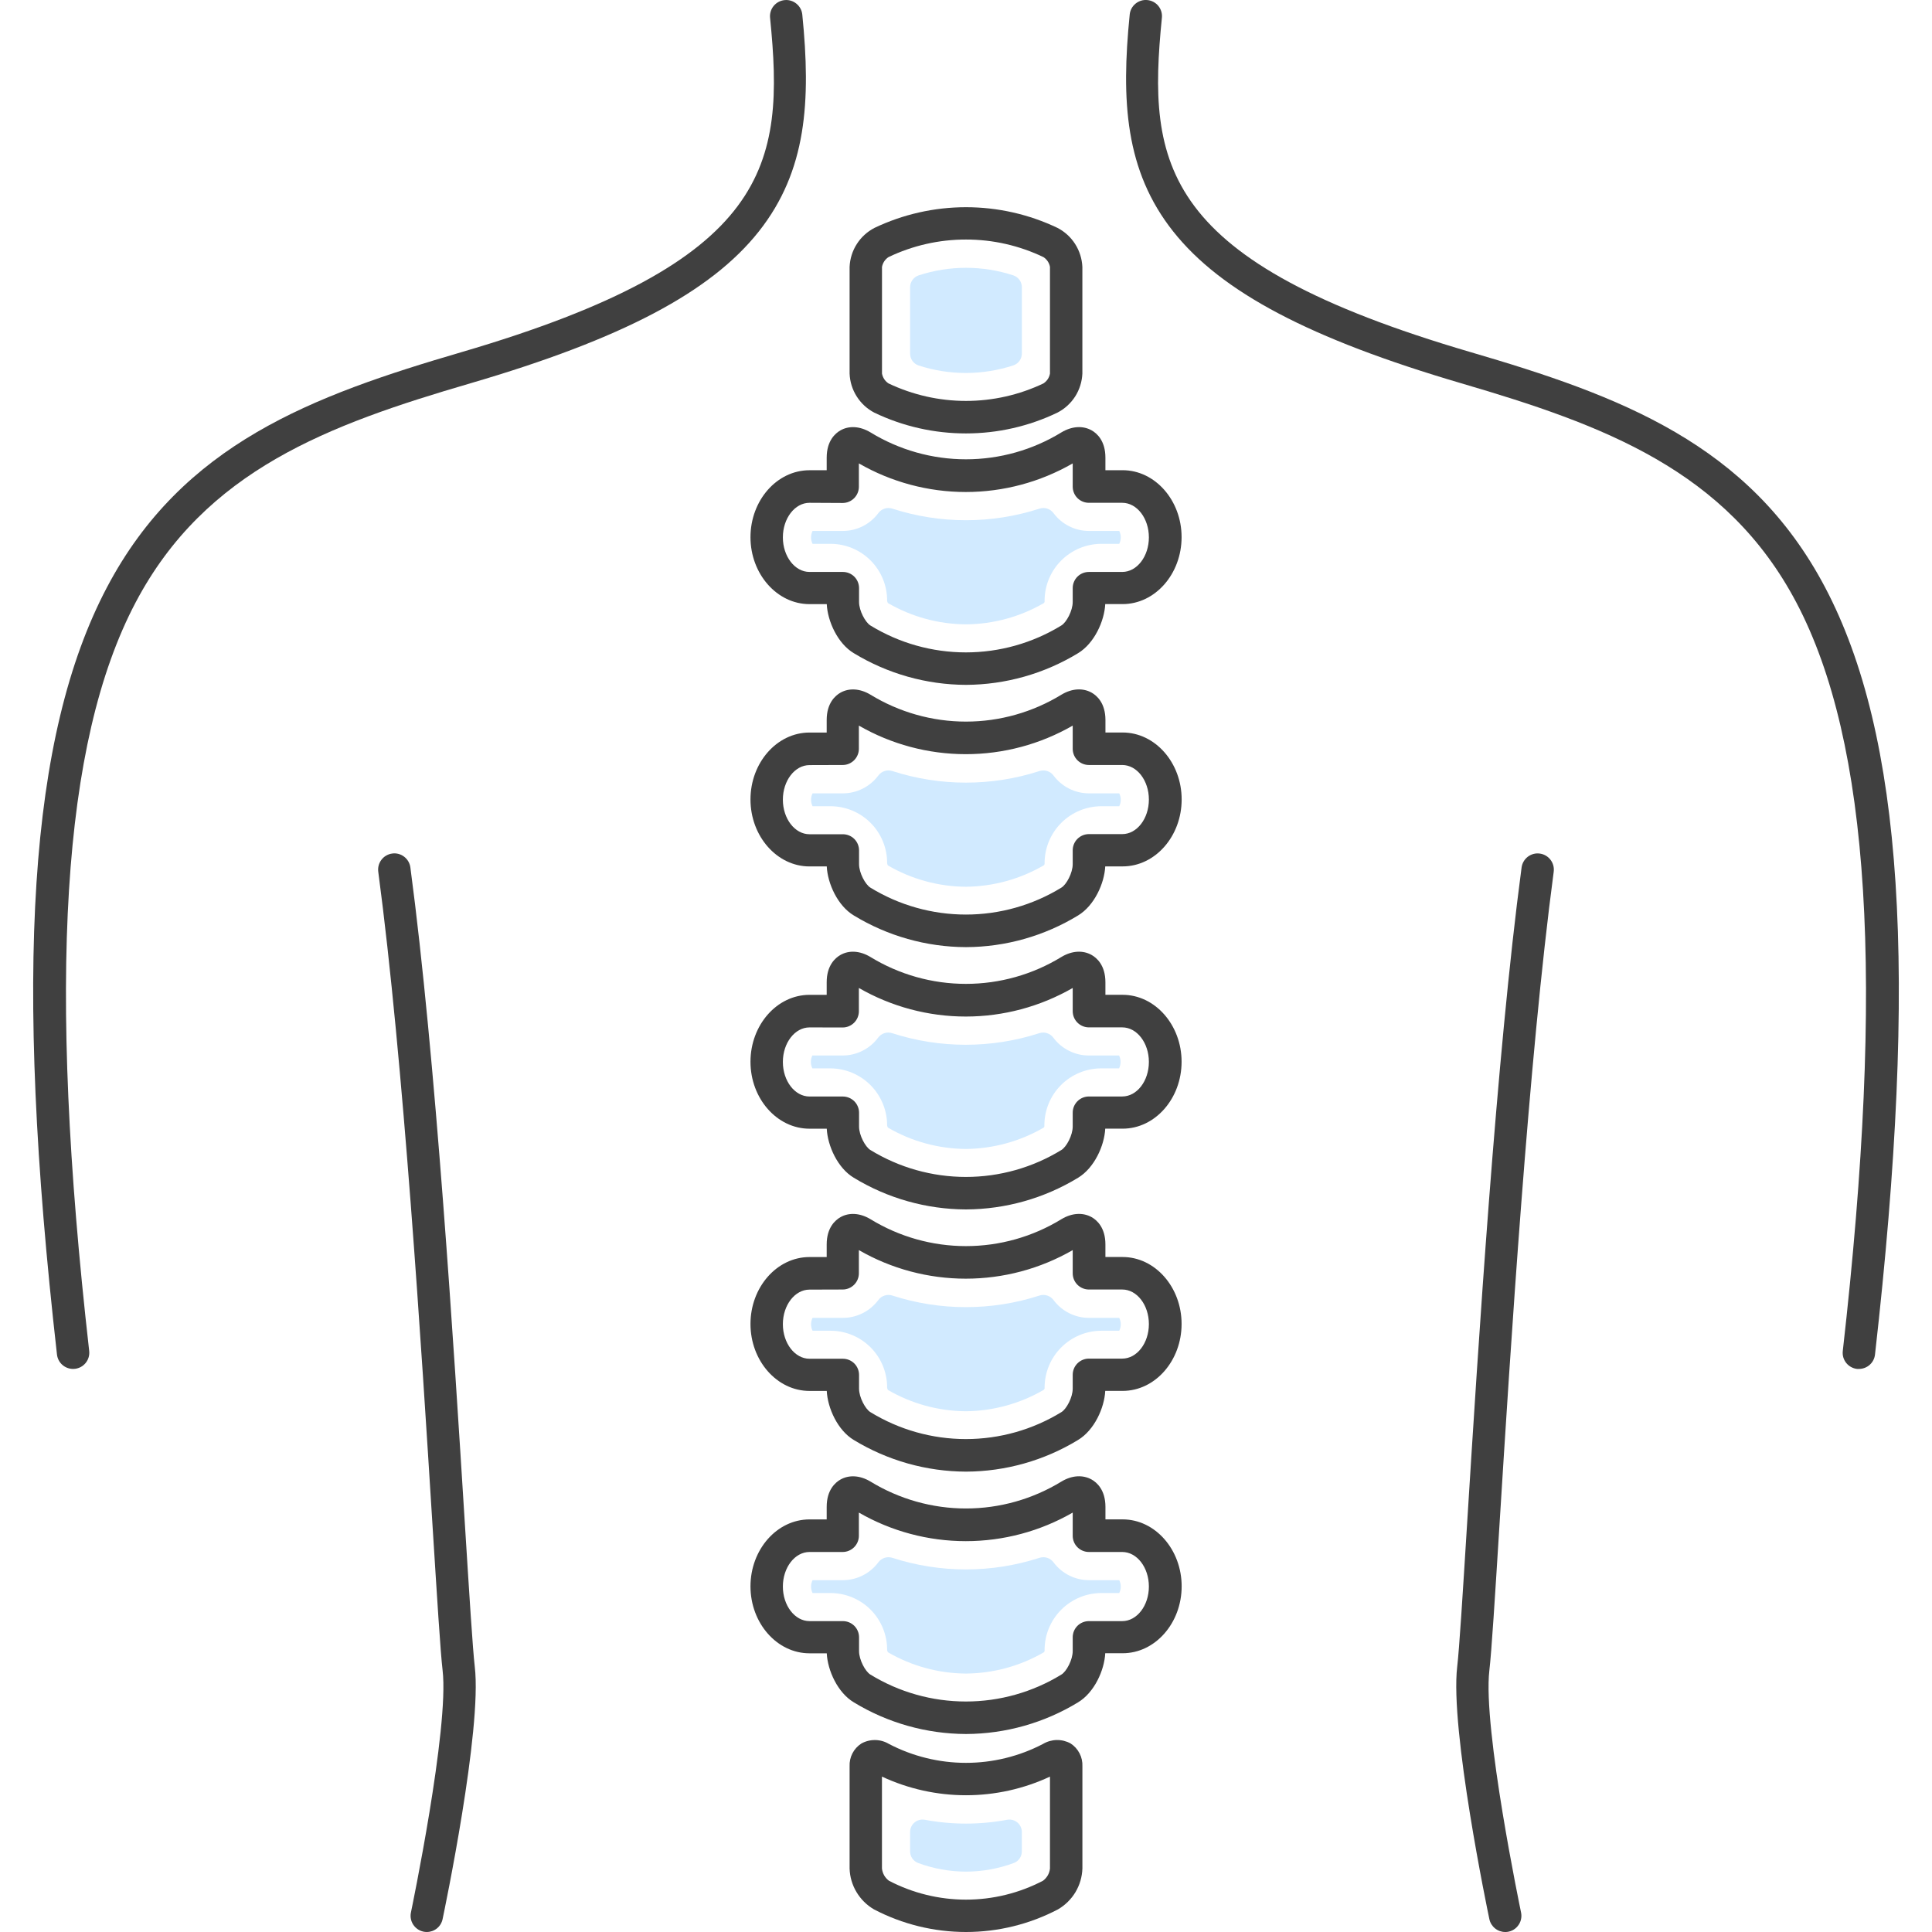 <svg width="56" height="56" viewBox="0 0 56 56" fill="none" xmlns="http://www.w3.org/2000/svg">
<path d="M12.37 56C12.3 56 12.231 55.984 12.168 55.954C12.106 55.924 12.05 55.88 12.006 55.826C11.962 55.772 11.931 55.709 11.914 55.641C11.898 55.573 11.896 55.503 11.911 55.435C11.922 55.381 13.025 50.084 12.829 48.416C12.766 47.881 12.67 46.326 12.534 44.173C12.219 39.142 11.693 30.733 10.964 25.267C10.956 25.206 10.96 25.143 10.976 25.084C10.992 25.024 11.02 24.968 11.057 24.92C11.095 24.871 11.141 24.829 11.195 24.799C11.248 24.768 11.307 24.748 11.368 24.74C11.429 24.731 11.491 24.735 11.551 24.751C11.611 24.767 11.666 24.795 11.715 24.832C11.764 24.87 11.805 24.916 11.836 24.97C11.867 25.023 11.887 25.082 11.895 25.143C12.628 30.641 13.156 39.075 13.471 44.114C13.605 46.252 13.702 47.797 13.761 48.306C13.98 50.126 12.876 55.403 12.829 55.626C12.807 55.732 12.75 55.827 12.666 55.895C12.582 55.963 12.478 56 12.37 56Z" fill="#404040"/>
<path d="M2.118 39.679C2.004 39.679 1.893 39.637 1.807 39.561C1.721 39.485 1.666 39.38 1.652 39.266C0.395 28.171 0.841 21.313 3.098 17.028C5.292 12.861 9.052 11.473 13.38 10.206C22.359 7.575 22.75 4.791 22.321 0.516C22.309 0.392 22.346 0.269 22.425 0.172C22.504 0.076 22.618 0.015 22.742 0.003C22.866 -0.01 22.989 0.028 23.085 0.107C23.182 0.186 23.243 0.299 23.255 0.423C23.506 2.925 23.386 4.951 21.995 6.709C20.604 8.467 18.027 9.824 13.642 11.108C9.525 12.311 5.952 13.624 3.929 17.466C1.795 21.518 1.367 28.411 2.585 39.156C2.592 39.218 2.587 39.28 2.57 39.339C2.553 39.398 2.525 39.453 2.486 39.502C2.448 39.55 2.4 39.59 2.347 39.62C2.293 39.65 2.233 39.669 2.172 39.676L2.118 39.679ZM53.881 39.679H53.828C53.766 39.672 53.707 39.653 53.653 39.623C53.599 39.593 53.552 39.553 53.513 39.505C53.475 39.457 53.446 39.401 53.429 39.342C53.412 39.283 53.407 39.221 53.414 39.16C54.632 28.415 54.205 21.522 52.07 17.468C50.047 13.627 46.474 12.317 42.356 11.11C37.973 9.823 35.397 8.466 34.005 6.708C32.612 4.95 32.494 2.924 32.745 0.422C32.757 0.298 32.818 0.184 32.914 0.106C33.01 0.027 33.134 -0.011 33.258 0.002C33.382 0.014 33.496 0.075 33.575 0.171C33.654 0.268 33.691 0.391 33.678 0.515C33.251 4.79 33.64 7.574 42.621 10.205C46.947 11.471 50.707 12.859 52.902 17.026C55.16 21.313 55.605 28.17 54.348 39.261C54.336 39.376 54.281 39.483 54.195 39.56C54.108 39.637 53.997 39.679 53.881 39.679Z" fill="#404040"/>
<path d="M43.629 56C43.522 56 43.417 55.963 43.334 55.895C43.25 55.827 43.192 55.733 43.17 55.627C43.123 55.408 42.024 50.126 42.238 48.307C42.298 47.797 42.395 46.252 42.528 44.115C42.843 39.076 43.371 30.642 44.104 25.144C44.112 25.083 44.132 25.024 44.163 24.971C44.194 24.918 44.235 24.871 44.284 24.833C44.333 24.796 44.389 24.768 44.449 24.752C44.508 24.736 44.57 24.733 44.631 24.741C44.692 24.749 44.751 24.769 44.805 24.8C44.858 24.831 44.905 24.872 44.942 24.921C44.98 24.97 45.007 25.026 45.023 25.085C45.039 25.145 45.043 25.207 45.035 25.268C44.306 30.737 43.779 39.146 43.465 44.174C43.331 46.327 43.233 47.882 43.17 48.417C42.973 50.086 44.078 55.382 44.089 55.436C44.103 55.504 44.102 55.575 44.085 55.642C44.069 55.71 44.037 55.773 43.993 55.827C43.949 55.882 43.894 55.925 43.831 55.955C43.768 55.985 43.699 56.001 43.629 56.001V56Z" fill="#404040"/>
<path d="M28 19.851C26.853 19.847 25.728 19.529 24.748 18.933C24.279 18.652 23.989 18.009 23.964 17.511H23.464C22.521 17.511 21.753 16.636 21.753 15.571C21.753 14.505 22.519 13.63 23.464 13.63H23.962V13.266C23.962 12.775 24.212 12.559 24.362 12.474C24.614 12.331 24.931 12.353 25.23 12.532C26.064 13.043 27.022 13.313 27.999 13.313C28.976 13.313 29.934 13.043 30.767 12.532C31.068 12.352 31.385 12.331 31.642 12.474C31.791 12.558 32.041 12.774 32.041 13.265V13.629H32.539C33.482 13.629 34.249 14.504 34.249 15.569C34.249 16.635 33.484 17.51 32.539 17.51H32.036C32.011 18.002 31.721 18.646 31.25 18.932C30.271 19.528 29.147 19.846 28 19.851ZM23.464 14.574C23.039 14.574 22.692 15.024 22.692 15.576C22.692 16.128 23.039 16.578 23.464 16.578H24.431C24.555 16.578 24.675 16.627 24.763 16.715C24.851 16.803 24.9 16.923 24.9 17.047V17.448C24.9 17.703 25.085 18.041 25.228 18.129C26.061 18.64 27.019 18.91 27.997 18.91C28.974 18.91 29.932 18.64 30.765 18.129C30.911 18.041 31.093 17.703 31.093 17.448V17.047C31.093 16.923 31.142 16.803 31.23 16.715C31.318 16.627 31.438 16.578 31.562 16.578H32.529C32.955 16.578 33.301 16.128 33.301 15.576C33.301 15.024 32.955 14.574 32.529 14.574H31.562C31.438 14.574 31.318 14.525 31.23 14.437C31.142 14.349 31.093 14.229 31.093 14.105V13.432C30.15 13.975 29.082 14.261 27.994 14.261C26.906 14.261 25.837 13.975 24.895 13.432V14.109C24.895 14.234 24.845 14.353 24.757 14.441C24.669 14.529 24.55 14.579 24.425 14.579L23.464 14.574Z" fill="#404040"/>
<path d="M28 12.563C27.081 12.564 26.174 12.359 25.345 11.962C25.136 11.854 24.959 11.691 24.833 11.492C24.706 11.293 24.635 11.064 24.626 10.828V7.737C24.636 7.502 24.707 7.273 24.834 7.075C24.96 6.876 25.137 6.715 25.346 6.606C26.175 6.211 27.082 6.006 28 6.006C28.918 6.006 29.825 6.211 30.653 6.606C30.862 6.715 31.039 6.876 31.165 7.075C31.291 7.274 31.363 7.502 31.373 7.737V10.828C31.363 11.063 31.291 11.292 31.165 11.491C31.038 11.689 30.861 11.851 30.652 11.959C29.825 12.357 28.918 12.563 28 12.563ZM28 6.943C27.223 6.942 26.455 7.116 25.754 7.452C25.705 7.484 25.663 7.526 25.63 7.575C25.598 7.624 25.576 7.679 25.565 7.737V10.828C25.576 10.886 25.598 10.941 25.63 10.99C25.662 11.039 25.704 11.08 25.753 11.113C26.455 11.447 27.222 11.621 28 11.621C28.777 11.621 29.545 11.447 30.246 11.113C30.295 11.08 30.337 11.039 30.37 10.99C30.402 10.941 30.424 10.886 30.434 10.828V7.737C30.424 7.68 30.402 7.625 30.37 7.576C30.337 7.527 30.295 7.485 30.246 7.453C29.545 7.117 28.777 6.942 28 6.943ZM28 27.453C26.853 27.449 25.728 27.132 24.748 26.535C24.279 26.254 23.989 25.611 23.964 25.114H23.464C22.521 25.114 21.753 24.239 21.753 23.173C21.753 22.108 22.519 21.233 23.464 21.233H23.962V20.869C23.962 20.378 24.212 20.162 24.362 20.077C24.614 19.935 24.931 19.956 25.23 20.135C26.064 20.645 27.022 20.916 27.999 20.916C28.976 20.916 29.934 20.645 30.767 20.135C31.068 19.954 31.385 19.934 31.642 20.077C31.791 20.161 32.041 20.377 32.042 20.868V21.232H32.54C33.483 21.232 34.251 22.107 34.251 23.172C34.251 24.238 33.485 25.113 32.54 25.113H32.036C32.011 25.605 31.721 26.249 31.25 26.534C30.271 27.131 29.147 27.449 28 27.453ZM23.464 22.177C23.039 22.177 22.692 22.626 22.692 23.179C22.692 23.731 23.039 24.181 23.464 24.181H24.431C24.555 24.181 24.675 24.23 24.763 24.318C24.851 24.406 24.9 24.525 24.9 24.65V25.047C24.9 25.303 25.085 25.641 25.228 25.728C26.061 26.239 27.019 26.509 27.997 26.509C28.974 26.509 29.932 26.239 30.765 25.728C30.911 25.641 31.093 25.303 31.093 25.047V24.647C31.093 24.522 31.142 24.403 31.23 24.315C31.318 24.227 31.438 24.177 31.562 24.177H32.529C32.955 24.177 33.301 23.728 33.301 23.175C33.301 22.623 32.955 22.174 32.529 22.174H31.562C31.438 22.174 31.318 22.124 31.23 22.036C31.142 21.948 31.093 21.829 31.093 21.704V21.032C30.15 21.575 29.082 21.86 27.994 21.86C26.906 21.86 25.837 21.575 24.895 21.032V21.704C24.895 21.829 24.845 21.948 24.757 22.036C24.669 22.124 24.55 22.174 24.425 22.174L23.464 22.177ZM28 35.056C26.853 35.052 25.728 34.735 24.748 34.138C24.279 33.857 23.989 33.214 23.964 32.716H23.464C22.521 32.716 21.753 31.841 21.753 30.776C21.753 29.711 22.519 28.836 23.464 28.836H23.962V28.471C23.962 27.98 24.212 27.765 24.361 27.68C24.613 27.536 24.93 27.558 25.229 27.738C26.062 28.248 27.02 28.518 27.998 28.518C28.975 28.518 29.933 28.248 30.766 27.738C31.067 27.557 31.384 27.536 31.641 27.68C31.79 27.764 32.04 27.979 32.041 28.47V28.835H32.539C33.482 28.835 34.249 29.71 34.249 30.775C34.249 31.84 33.484 32.715 32.539 32.715H32.036C32.011 33.207 31.721 33.852 31.25 34.137C30.271 34.734 29.147 35.051 28 35.056ZM23.464 29.78C23.039 29.78 22.692 30.229 22.692 30.781C22.692 31.334 23.039 31.783 23.464 31.783H24.431C24.492 31.783 24.554 31.796 24.61 31.819C24.667 31.843 24.719 31.877 24.763 31.921C24.806 31.964 24.841 32.016 24.864 32.073C24.888 32.13 24.9 32.191 24.9 32.252V32.653C24.9 32.909 25.085 33.247 25.228 33.333C26.061 33.844 27.019 34.114 27.997 34.114C28.974 34.114 29.932 33.844 30.765 33.333C30.911 33.246 31.093 32.908 31.093 32.652V32.251C31.093 32.127 31.142 32.008 31.23 31.92C31.318 31.832 31.438 31.782 31.562 31.782H32.529C32.955 31.782 33.301 31.333 33.301 30.78C33.301 30.228 32.955 29.779 32.529 29.779H31.562C31.438 29.779 31.318 29.729 31.23 29.641C31.142 29.553 31.093 29.434 31.093 29.309V28.637C30.15 29.179 29.082 29.465 27.994 29.465C26.906 29.465 25.837 29.179 24.895 28.637V29.312C24.895 29.437 24.845 29.556 24.757 29.644C24.669 29.732 24.55 29.782 24.425 29.782L23.464 29.78ZM28 42.656C26.853 42.652 25.728 42.335 24.748 41.739C24.279 41.458 23.989 40.814 23.964 40.317H23.464C22.521 40.317 21.753 39.442 21.753 38.376C21.753 37.311 22.519 36.436 23.464 36.436H23.962V36.072C23.962 35.581 24.212 35.365 24.362 35.28C24.614 35.137 24.931 35.159 25.23 35.338C26.064 35.849 27.022 36.119 27.999 36.119C28.976 36.119 29.934 35.849 30.767 35.338C31.068 35.157 31.385 35.137 31.642 35.28C31.791 35.364 32.041 35.58 32.041 36.071V36.435H32.539C33.482 36.435 34.249 37.31 34.249 38.375C34.249 39.441 33.484 40.316 32.539 40.316H32.036C32.011 40.808 31.721 41.452 31.25 41.737C30.271 42.334 29.147 42.652 28 42.656ZM23.464 37.38C23.039 37.38 22.692 37.83 22.692 38.382C22.692 38.934 23.039 39.384 23.464 39.384H24.431C24.555 39.384 24.675 39.433 24.763 39.521C24.851 39.609 24.9 39.729 24.9 39.853V40.25C24.9 40.506 25.085 40.844 25.228 40.931C26.061 41.442 27.019 41.712 27.997 41.712C28.974 41.712 29.932 41.442 30.765 40.931C30.911 40.844 31.093 40.506 31.093 40.25V39.85C31.093 39.725 31.142 39.606 31.23 39.518C31.318 39.43 31.438 39.38 31.562 39.38H32.529C32.955 39.38 33.301 38.931 33.301 38.379C33.301 37.826 32.955 37.377 32.529 37.377H31.562C31.438 37.377 31.318 37.327 31.23 37.239C31.142 37.151 31.093 37.032 31.093 36.907V36.235C30.15 36.778 29.082 37.063 27.994 37.063C26.906 37.063 25.837 36.778 24.895 36.235V36.907C24.895 37.032 24.845 37.151 24.757 37.239C24.669 37.327 24.55 37.377 24.425 37.377L23.464 37.38ZM28 50.261C26.853 50.257 25.728 49.94 24.748 49.343C24.279 49.062 23.989 48.419 23.964 47.922H23.464C22.521 47.922 21.753 47.047 21.753 45.981C21.753 44.916 22.519 44.041 23.464 44.041H23.962V43.677C23.962 43.186 24.212 42.97 24.362 42.885C24.614 42.743 24.931 42.764 25.23 42.943C26.064 43.453 27.022 43.724 27.999 43.724C28.976 43.724 29.934 43.453 30.767 42.943C31.068 42.762 31.385 42.742 31.642 42.885C31.791 42.969 32.041 43.185 32.042 43.676V44.04H32.54C33.483 44.04 34.251 44.915 34.251 45.98C34.251 47.045 33.485 47.92 32.54 47.92H32.036C32.011 48.413 31.721 49.057 31.25 49.342C30.271 49.939 29.147 50.257 28 50.261ZM23.464 44.985C23.039 44.985 22.692 45.434 22.692 45.987C22.692 46.539 23.039 46.989 23.464 46.989H24.431C24.492 46.989 24.554 47.001 24.61 47.024C24.667 47.048 24.719 47.083 24.763 47.126C24.806 47.17 24.841 47.221 24.864 47.278C24.888 47.335 24.9 47.396 24.9 47.458V47.858C24.9 48.114 25.085 48.452 25.228 48.538C26.061 49.049 27.019 49.319 27.997 49.319C28.974 49.319 29.932 49.049 30.765 48.538C30.911 48.451 31.093 48.113 31.093 47.857V47.458C31.093 47.333 31.142 47.214 31.23 47.126C31.318 47.038 31.438 46.989 31.562 46.989H32.529C32.955 46.989 33.301 46.539 33.301 45.987C33.301 45.434 32.955 44.985 32.529 44.985H31.562C31.438 44.985 31.318 44.935 31.23 44.847C31.142 44.759 31.093 44.64 31.093 44.516V43.843C30.15 44.386 29.082 44.671 27.994 44.671C26.906 44.671 25.837 44.386 24.895 43.843V44.516C24.895 44.64 24.845 44.759 24.757 44.847C24.669 44.935 24.55 44.985 24.425 44.985H23.464ZM28 56C27.071 56 26.155 55.775 25.332 55.344C25.124 55.223 24.95 55.05 24.826 54.843C24.702 54.636 24.633 54.401 24.626 54.16V51.2C24.62 51.069 24.648 50.938 24.708 50.822C24.768 50.705 24.858 50.607 24.968 50.536C25.091 50.468 25.229 50.434 25.369 50.436C25.509 50.438 25.646 50.477 25.766 50.549C26.456 50.909 27.222 51.097 27.999 51.097C28.777 51.097 29.543 50.909 30.232 50.549C30.353 50.477 30.49 50.438 30.63 50.435C30.77 50.433 30.909 50.467 31.032 50.535C31.142 50.606 31.231 50.704 31.291 50.821C31.352 50.937 31.38 51.068 31.374 51.199V54.158C31.366 54.4 31.298 54.635 31.174 54.843C31.05 55.05 30.875 55.222 30.666 55.344C29.844 55.775 28.929 56 28 56ZM25.564 51.498V54.161C25.572 54.231 25.594 54.298 25.628 54.359C25.663 54.419 25.71 54.472 25.766 54.514C26.456 54.874 27.222 55.062 27.999 55.062C28.777 55.062 29.543 54.874 30.232 54.514C30.288 54.472 30.335 54.419 30.37 54.359C30.405 54.298 30.427 54.231 30.434 54.161V51.496C29.672 51.852 28.841 52.036 28 52.036C27.159 52.036 26.328 51.852 25.565 51.496L25.564 51.498Z" fill="#404040"/>
<path d="M28 18.097C27.204 18.092 26.423 17.879 25.736 17.479C25.726 17.46 25.718 17.439 25.714 17.418V17.413C25.715 17.196 25.673 16.982 25.591 16.782C25.509 16.582 25.389 16.4 25.236 16.247C25.084 16.093 24.902 15.972 24.703 15.889C24.503 15.806 24.289 15.763 24.073 15.763H23.552C23.524 15.705 23.509 15.641 23.509 15.577C23.509 15.512 23.524 15.448 23.552 15.39H24.427C24.628 15.39 24.825 15.344 25.004 15.254C25.183 15.165 25.338 15.034 25.458 14.874C25.503 14.812 25.567 14.766 25.64 14.742C25.713 14.719 25.792 14.719 25.865 14.743C27.251 15.191 28.744 15.191 30.13 14.743C30.203 14.719 30.282 14.719 30.355 14.742C30.428 14.766 30.492 14.812 30.537 14.874C30.657 15.034 30.812 15.165 30.991 15.254C31.17 15.344 31.367 15.39 31.567 15.39H32.442C32.471 15.448 32.486 15.512 32.486 15.577C32.486 15.641 32.471 15.705 32.442 15.763H31.926C31.489 15.763 31.07 15.937 30.761 16.246C30.452 16.555 30.278 16.974 30.278 17.411V17.448C30.27 17.457 30.264 17.468 30.259 17.479C29.573 17.878 28.794 18.091 28 18.097ZM28 10.811C27.532 10.811 27.066 10.738 26.622 10.592C26.55 10.567 26.489 10.52 26.445 10.459C26.402 10.397 26.379 10.323 26.38 10.247V8.323C26.38 8.249 26.404 8.176 26.447 8.116C26.49 8.055 26.551 8.009 26.622 7.984C27.517 7.689 28.483 7.689 29.378 7.984C29.449 8.009 29.511 8.056 29.554 8.118C29.597 8.18 29.62 8.253 29.619 8.329V10.244C29.62 10.32 29.597 10.393 29.554 10.455C29.511 10.517 29.449 10.564 29.378 10.589C28.933 10.735 28.468 10.81 28 10.811ZM28 25.703C27.204 25.698 26.423 25.485 25.736 25.085C25.726 25.066 25.718 25.045 25.714 25.024V25.018C25.715 24.802 25.673 24.588 25.591 24.388C25.509 24.188 25.389 24.006 25.236 23.853C25.084 23.699 24.902 23.578 24.703 23.495C24.503 23.412 24.289 23.369 24.073 23.369H23.552C23.524 23.311 23.509 23.247 23.509 23.183C23.509 23.118 23.524 23.054 23.552 22.996H24.427C24.628 22.996 24.825 22.95 25.004 22.86C25.183 22.77 25.338 22.64 25.458 22.48C25.503 22.418 25.567 22.372 25.64 22.349C25.713 22.325 25.792 22.325 25.865 22.349C27.251 22.797 28.744 22.797 30.13 22.349C30.203 22.325 30.282 22.325 30.355 22.349C30.428 22.372 30.492 22.418 30.537 22.48C30.657 22.64 30.812 22.77 30.991 22.86C31.17 22.95 31.367 22.996 31.567 22.996H32.442C32.471 23.054 32.486 23.118 32.486 23.183C32.486 23.247 32.471 23.311 32.442 23.369H31.926C31.489 23.369 31.07 23.543 30.761 23.852C30.452 24.161 30.278 24.58 30.278 25.017V25.047C30.27 25.057 30.264 25.067 30.259 25.079C29.573 25.48 28.794 25.695 28 25.703ZM28 33.303C27.204 33.298 26.423 33.085 25.736 32.684C25.726 32.665 25.718 32.645 25.714 32.623C25.714 32.406 25.672 32.191 25.589 31.99C25.506 31.789 25.385 31.606 25.232 31.453C25.078 31.299 24.896 31.177 24.695 31.093C24.494 31.01 24.279 30.967 24.062 30.967H23.547C23.518 30.909 23.503 30.846 23.503 30.781C23.503 30.716 23.518 30.652 23.547 30.594H24.422C24.622 30.595 24.819 30.548 24.998 30.458C25.177 30.369 25.333 30.239 25.452 30.078C25.498 30.016 25.561 29.97 25.634 29.947C25.707 29.923 25.786 29.923 25.859 29.947C27.246 30.395 28.738 30.395 30.125 29.947C30.198 29.923 30.276 29.923 30.349 29.947C30.422 29.97 30.486 30.016 30.532 30.078C30.651 30.239 30.807 30.369 30.986 30.458C31.165 30.548 31.362 30.595 31.562 30.594H32.437C32.466 30.652 32.48 30.716 32.48 30.781C32.48 30.846 32.466 30.909 32.437 30.967H31.921C31.484 30.967 31.064 31.141 30.755 31.45C30.446 31.759 30.272 32.178 30.272 32.616V32.652C30.265 32.661 30.259 32.672 30.254 32.683C29.569 33.082 28.792 33.295 28 33.303ZM28 40.906C27.204 40.901 26.423 40.688 25.736 40.288C25.726 40.269 25.718 40.248 25.714 40.227V40.222C25.715 40.005 25.673 39.791 25.591 39.591C25.509 39.391 25.389 39.209 25.236 39.056C25.084 38.903 24.902 38.781 24.703 38.698C24.503 38.615 24.289 38.572 24.073 38.572H23.552C23.524 38.514 23.509 38.45 23.509 38.386C23.509 38.321 23.524 38.257 23.552 38.199H24.427C24.628 38.2 24.825 38.153 25.004 38.063C25.183 37.974 25.338 37.843 25.458 37.683C25.503 37.621 25.567 37.575 25.64 37.552C25.713 37.528 25.792 37.528 25.865 37.552C27.251 38 28.744 38 30.13 37.552C30.203 37.528 30.282 37.528 30.355 37.552C30.428 37.575 30.492 37.621 30.537 37.683C30.657 37.843 30.812 37.974 30.991 38.063C31.17 38.153 31.367 38.2 31.567 38.199H32.442C32.471 38.257 32.486 38.321 32.486 38.386C32.486 38.45 32.471 38.514 32.442 38.572H31.926C31.489 38.572 31.07 38.746 30.761 39.055C30.452 39.364 30.278 39.783 30.278 40.221V40.25C30.27 40.26 30.264 40.27 30.259 40.282C29.573 40.683 28.794 40.898 28 40.906ZM28 48.509C27.204 48.504 26.423 48.291 25.736 47.891C25.726 47.871 25.718 47.851 25.714 47.83V47.824C25.715 47.608 25.673 47.394 25.591 47.194C25.509 46.994 25.389 46.812 25.236 46.658C25.084 46.505 24.902 46.384 24.703 46.301C24.503 46.218 24.289 46.175 24.073 46.175H23.552C23.524 46.117 23.509 46.053 23.509 45.988C23.509 45.924 23.524 45.86 23.552 45.802H24.427C24.628 45.802 24.825 45.756 25.004 45.666C25.183 45.576 25.338 45.446 25.458 45.286C25.503 45.224 25.567 45.178 25.64 45.154C25.713 45.131 25.792 45.131 25.865 45.154C27.251 45.603 28.744 45.603 30.13 45.154C30.203 45.131 30.282 45.131 30.355 45.154C30.428 45.178 30.492 45.224 30.537 45.286C30.657 45.446 30.812 45.576 30.991 45.666C31.17 45.756 31.367 45.802 31.567 45.802H32.442C32.471 45.86 32.486 45.924 32.486 45.988C32.486 46.053 32.471 46.117 32.442 46.175H31.926C31.489 46.175 31.07 46.349 30.761 46.658C30.452 46.967 30.278 47.386 30.278 47.823V47.859C30.27 47.869 30.264 47.88 30.259 47.891C29.573 48.29 28.794 48.503 28 48.509ZM28 54.25C27.524 54.249 27.053 54.164 26.607 53.998C26.54 53.972 26.482 53.925 26.441 53.865C26.4 53.804 26.379 53.733 26.38 53.66V53.105C26.379 53.052 26.39 53 26.412 52.952C26.434 52.904 26.466 52.861 26.506 52.827C26.546 52.793 26.593 52.768 26.644 52.754C26.695 52.74 26.748 52.737 26.8 52.746C27.592 52.895 28.406 52.895 29.198 52.746C29.25 52.737 29.304 52.74 29.354 52.754C29.405 52.768 29.452 52.793 29.492 52.827C29.532 52.861 29.564 52.904 29.586 52.952C29.608 53 29.619 53.052 29.618 53.105V53.66C29.619 53.733 29.598 53.804 29.557 53.865C29.517 53.925 29.459 53.972 29.391 53.998C28.946 54.164 28.475 54.249 28 54.25Z" fill="#D1EAFF"/>
</svg>
